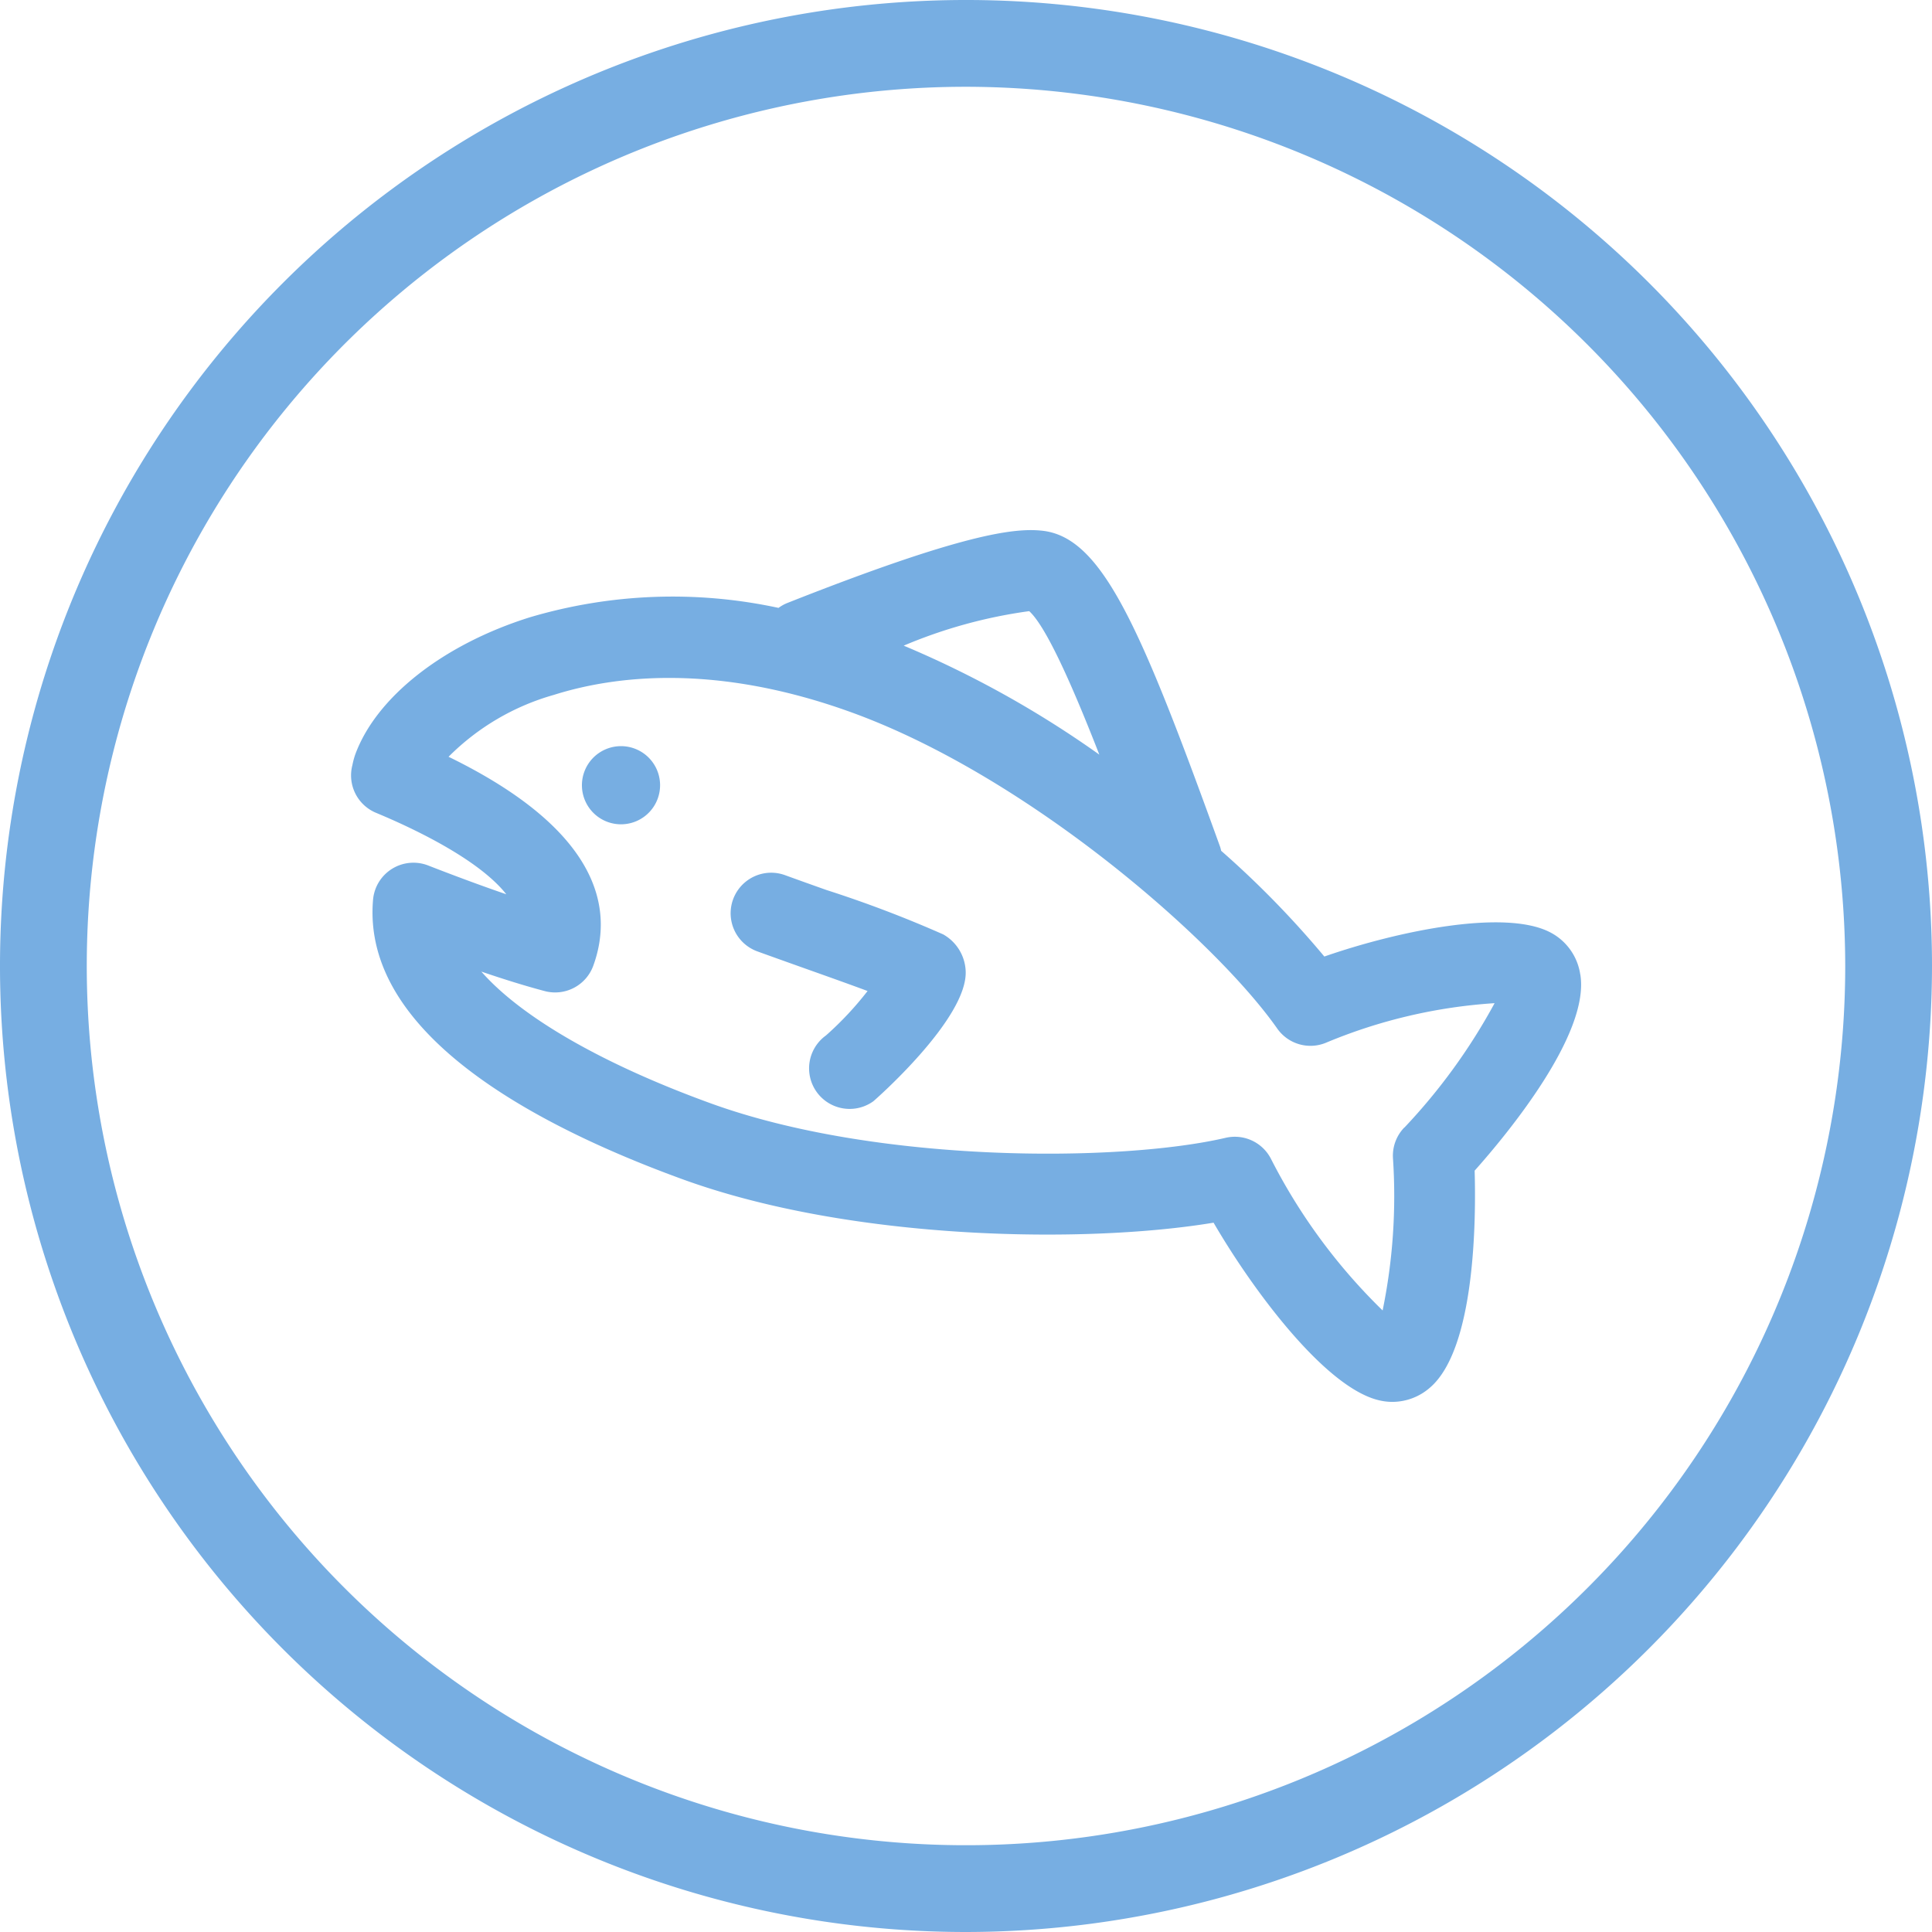 <svg xmlns="http://www.w3.org/2000/svg" width="70" height="70" viewBox="0 0 70 70"><g transform="translate(-997 -755)"><path d="M178,670a35,35,0,1,1,35-35,35.04,35.04,0,0,1-35,35m0-66.856A31.856,31.856,0,1,0,209.856,635,31.892,31.892,0,0,0,178,603.144" transform="translate(854 155)" fill="#77aee2"/><path d="M177.192,633.863a42.686,42.686,0,0,0-4.253-1.618c-.564-.2-1.088-.388-1.495-.536a1.469,1.469,0,0,0-1.005,2.761c.412.15.943.339,1.514.543.713.254,1.692.6,2.481.893a11.852,11.852,0,0,1-1.506,1.609,1.469,1.469,0,0,0,1.712,2.388c.035-.025,3.436-3,3.348-4.727a1.6,1.6,0,0,0-.8-1.313" transform="translate(854 155)" fill="#77aee2"/><path d="M166.831,628.934a1.416,1.416,0,1,0-1.815.847,1.417,1.417,0,0,0,1.815-.847" transform="translate(854 155)" fill="#77aee2"/><path d="M200.256,635.309a2.054,2.054,0,0,0-1.1-1.534c-1.634-.84-5.48-.054-8.173.882a34.406,34.406,0,0,0-3.739-3.832,1.332,1.332,0,0,0-.034-.135c-2.873-7.944-4.258-11.2-6.423-11.458-1.01-.119-2.9.1-9.27,2.619a1.461,1.461,0,0,0-.31.174,18.179,18.179,0,0,0-9.029.347c-3.135.988-5.553,2.894-6.31,4.973a2.949,2.949,0,0,0-.1.376,1.468,1.468,0,0,0,.857,1.729c1.266.527,3.7,1.658,4.719,2.951-.838-.287-1.783-.635-2.828-1.042a1.469,1.469,0,0,0-2,1.244c-.415,4.842,5.865,8.176,11.207,10.121,6.142,2.236,14.625,2.345,19.247,1.576,1.424,2.449,4.06,6,6.012,6.439a2.105,2.105,0,0,0,.47.054,2.073,2.073,0,0,0,1.362-.52c1.644-1.414,1.666-6.122,1.615-7.858,1.159-1.3,4.184-4.943,3.829-7.106m-17.427-7.967a36.867,36.867,0,0,0-7.088-3.949,17.811,17.811,0,0,1,4.547-1.25c.633.572,1.618,2.832,2.541,5.2m11.051,13.507a1.47,1.47,0,0,0-.411,1.13,20.63,20.63,0,0,1-.376,5.5,20.877,20.877,0,0,1-4.042-5.486,1.471,1.471,0,0,0-1.645-.769c-3.79.885-12.625.947-18.68-1.257-3.956-1.439-6.857-3.134-8.288-4.765.865.295,1.628.529,2.3.707a1.471,1.471,0,0,0,1.755-.918c.725-1.991.327-4.856-5.243-7.573a8.736,8.736,0,0,1,3.809-2.24c2.214-.7,5.887-1.153,10.816.641,6.375,2.32,13.151,8.241,15.4,11.447a1.47,1.47,0,0,0,1.764.514,18.958,18.958,0,0,1,6.111-1.434,21.352,21.352,0,0,1-3.268,4.507" transform="translate(854 155)" fill="#77aee2"/></g></svg>